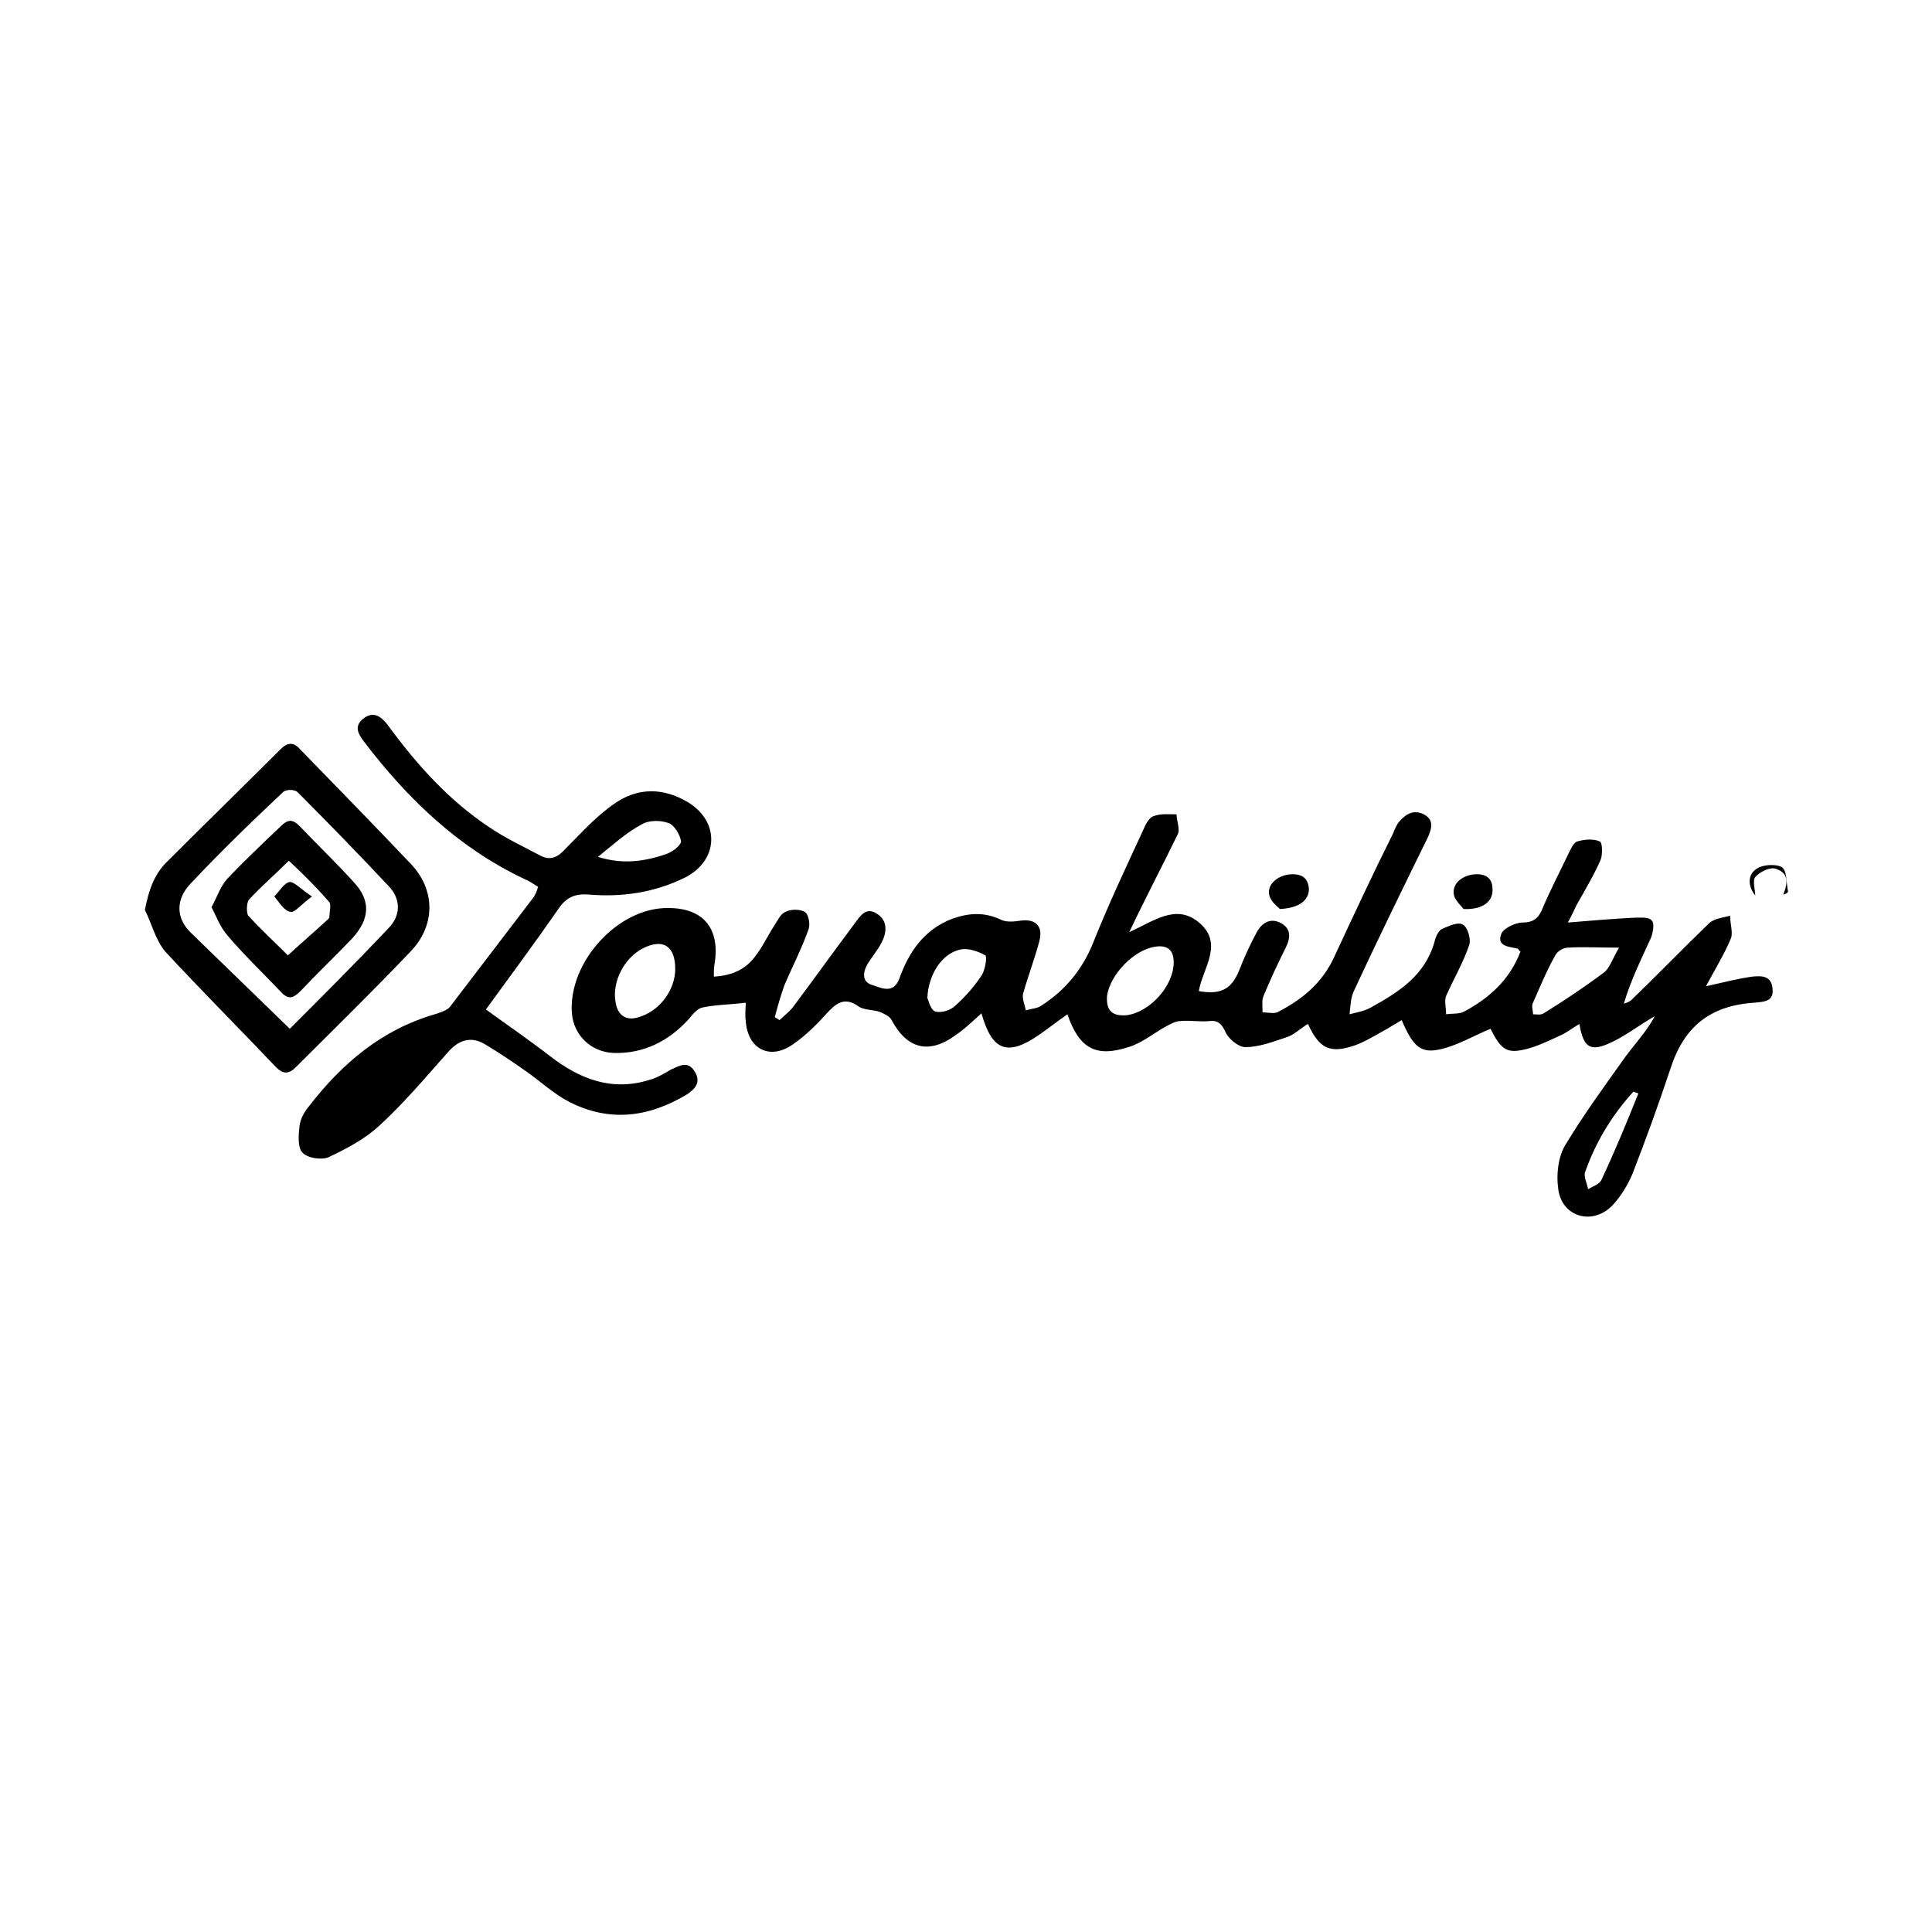 <?xml version="1.0" encoding="utf-8"?>
<!-- Generator: Adobe Illustrator 26.5.0, SVG Export Plug-In . SVG Version: 6.00 Build 0)  -->
<svg version="1.1" id="Layer_1" xmlns="http://www.w3.org/2000/svg" xmlns:xlink="http://www.w3.org/1999/xlink" x="0px" y="0px"
	 viewBox="0 0 200 200" style="enable-background:new 0 0 200 200;" xml:space="preserve">
<g>
	<path d="M116.9,96.5c2.6-1.2,4.8-2.9,7.1-1.1c2.8,2.2,0.5,4.8,0.1,7.2c2.3,0.4,3.4-0.2,4.2-2.2c0.5-1.3,1.1-2.6,1.8-3.9
		c0.5-0.9,1.3-1.5,2.4-1c1.2,0.6,1.1,1.6,0.6,2.6c-0.8,1.6-1.6,3.3-2.3,5c-0.2,0.5-0.1,1.1-0.1,1.7c0.6,0,1.3,0.2,1.7-0.1
		c2.5-1.3,4.5-3,5.7-5.6c2-4.3,4-8.6,6.1-12.8c0.2-0.5,0.4-1,0.7-1.3c0.7-0.8,1.5-1.2,2.5-0.7c1.1,0.6,0.8,1.5,0.4,2.4
		c-2.6,5.3-5.2,10.6-7.7,16c-0.3,0.7-0.3,1.6-0.4,2.3c0.7-0.2,1.5-0.3,2.2-0.7c2.9-1.6,5.6-3.3,6.6-6.8c0.1-0.5,0.4-1.1,0.7-1.3
		c0.7-0.3,1.7-0.8,2.2-0.5c0.5,0.2,0.9,1.5,0.7,2.1c-0.6,1.8-1.6,3.5-2.4,5.3c-0.2,0.5,0,1.2,0,1.9c0.6-0.1,1.4,0,1.9-0.3
		c2.6-1.4,4.7-3.3,5.8-6.2c-0.2-0.1-0.2-0.3-0.3-0.3c-0.8-0.2-2.2-0.2-1.7-1.5c0.2-0.6,1.5-1.2,2.2-1.2c1.2,0,1.7-0.5,2.1-1.5
		c0.8-1.9,1.8-3.8,2.7-5.7c0.2-0.4,0.5-1.1,0.9-1.2c0.7-0.2,1.6-0.3,2.3,0c0.3,0.1,0.3,1.4,0.1,1.9c-0.7,1.6-1.6,3.1-2.5,4.7
		c-0.2,0.4-0.4,0.9-0.9,1.8c2.5-0.2,4.7-0.4,6.9-0.5c0.6,0,1.5-0.1,1.8,0.3c0.3,0.3,0.1,1.3-0.1,1.8c-1,2.2-2.1,4.4-2.8,6.8
		c0.3-0.1,0.6-0.2,0.8-0.4c2.7-2.6,5.3-5.3,8-7.9c0.5-0.5,1.4-0.6,2.2-0.8c0,0.8,0.3,1.7,0.1,2.3c-0.7,1.7-1.7,3.3-2.6,5
		c1.8-0.4,3.3-0.8,4.8-1c1-0.1,2-0.1,2.1,1.3c0.1,1.3-0.9,1.3-1.9,1.4c-4.6,0.3-7.3,2.5-8.7,6.9c-1.2,3.6-2.5,7.2-3.9,10.8
		c-0.5,1.2-1.3,2.5-2.2,3.4c-2.1,2-5.2,1-5.5-1.9c-0.2-1.4,0-3.2,0.7-4.4c1.8-3,3.9-5.9,5.9-8.7c1.1-1.6,2.5-3,3.4-4.7
		c-1.6,0.9-3.1,2.1-4.7,2.8c-2,0.9-2.7,0.4-3.1-2c-0.7,0.4-1.3,0.9-2,1.2c-1.1,0.5-2.3,1.1-3.5,1.4c-2,0.5-2.6,0.1-3.7-2.1
		c-1.7,0.7-3.4,1.7-5.1,2.1c-2.1,0.5-2.9-0.2-4.1-3c-0.5,0.3-1,0.6-1.5,0.9c-1.1,0.6-2.2,1.3-3.3,1.7c-2.6,0.9-3.7,0.4-4.9-2.2
		c-0.7,0.4-1.3,1-2,1.3c-1.5,0.5-3,1.1-4.5,1.1c-0.7,0-1.8-0.9-2.1-1.7c-0.4-0.8-0.8-1.1-1.6-1c-1,0.1-2-0.1-3,0
		c-0.5,0-1,0.3-1.4,0.5c-1.3,0.7-2.6,1.8-4,2.2c-3.4,1.1-5.1,0.1-6.3-3.4c-1,0.7-1.9,1.4-2.9,2.1c-3.3,2.3-4.9,1.7-6-2.2
		c-0.9,0.8-1.7,1.6-2.6,2.2c-2.8,2.1-5.1,1.5-6.7-1.5c-0.2-0.4-0.7-0.6-1.1-0.8c-0.7-0.3-1.7-0.2-2.3-0.6c-1.5-1.1-2.4-0.3-3.4,0.8
		c-1,1.1-2.1,2.2-3.4,3.1c-2.4,1.7-4.7,0.5-4.9-2.4c-0.1-0.7,0-1.4,0-1.9c-1.6,0.2-3.1,0.2-4.5,0.5c-0.5,0.1-1,0.7-1.4,1.2
		c-2.1,2.3-4.7,3.6-7.8,3.5c-2.3-0.1-4.1-1.8-4.3-4.1c-0.4-5.3,4.8-11,10-10.9c3.6,0,5.3,2.1,4.8,5.6c-0.1,0.4-0.1,0.9-0.1,1.5
		c1.8-0.1,3.2-0.7,4.2-2c0.8-1,1.3-2.1,2-3.2c0.4-0.6,0.7-1.3,1.2-1.5c0.6-0.3,1.5-0.3,2,0c0.4,0.2,0.6,1.3,0.4,1.8
		c-0.7,2-1.7,3.9-2.5,5.8c-0.4,1.1-0.7,2.2-1,3.3c0.2,0.1,0.3,0.2,0.5,0.3c0.5-0.5,1.1-0.9,1.5-1.5c2.1-2.8,4.1-5.6,6.2-8.4
		c0.6-0.8,1.2-1.9,2.4-1.1c1.1,0.7,1,1.9,0.5,2.9c-0.4,0.8-1,1.5-1.5,2.3c-0.5,0.9-0.6,1.9,0.6,2.2c0.9,0.3,2.1,0.9,2.7-0.7
		c1-2.8,2.6-5.1,5.5-6.2c1.7-0.6,3.3-0.7,5,0.1c0.6,0.3,1.4,0.2,2.1,0.1c1.5-0.2,2.3,0.6,1.9,2.1c-0.5,1.9-1.2,3.7-1.7,5.5
		c-0.1,0.5,0.2,1.2,0.3,1.7c0.6-0.2,1.2-0.2,1.6-0.5c2.5-1.6,4.3-3.8,5.4-6.6c1.6-4,3.4-7.8,5.2-11.7c0.2-0.5,0.6-1.2,1-1.3
		c0.7-0.3,1.6-0.2,2.4-0.2c0,0.7,0.4,1.6,0.1,2.1C120.3,89.7,118.6,92.9,116.9,96.5z M69.9,100.3c0-2.4-1.3-3.2-3.4-2.1
		c-1.9,1-3.1,3.4-2.8,5.4c0.2,1.6,1.2,2.2,2.7,1.6C68.4,104.5,69.9,102.4,69.9,100.3z M167.6,98.1c-2.2,0-3.7-0.1-5.3,0
		c-0.5,0-1.1,0.4-1.3,0.8c-0.9,1.6-1.6,3.3-2.3,4.9c-0.2,0.3,0,0.8,0,1.2c0.4,0,0.8,0.1,1.1-0.1c2.1-1.3,4.2-2.7,6.2-4.2
		C166.6,100.3,166.9,99.3,167.6,98.1z M121.5,99.6c0-1.2-0.6-1.8-1.9-1.6c-2.2,0.3-4.7,2.9-5,5.1c-0.1,1.5,0.5,2.1,2,2
		C119,104.8,121.5,102.1,121.5,99.6z M96,103.3c0.1,0.2,0.3,1.2,0.8,1.4c0.6,0.2,1.6-0.1,2.1-0.6c1-0.9,1.9-1.9,2.7-3.1
		c0.4-0.6,0.6-2,0.4-2.1c-0.7-0.4-1.8-0.8-2.6-0.6C97.5,98.7,96.1,100.9,96,103.3z M169.6,113.2c-0.2-0.1-0.3-0.1-0.5-0.2
		c-2.2,2.4-3.9,5.2-5,8.3c-0.2,0.5,0.2,1.2,0.3,1.8c0.5-0.3,1.2-0.5,1.4-1C167.2,119.1,168.4,116.2,169.6,113.2z"/>
	<path d="M55.7,91.8c-0.5-0.3-0.9-0.6-1.4-0.8c-6.8-3.2-12.1-8.3-16.6-14.2c-0.6-0.8-1.1-1.6-0.1-2.4c1-0.8,1.8-0.3,2.5,0.6
		c3,4.1,6.3,7.8,10.5,10.6c1.6,1.1,3.5,2,5.2,2.9c1.2,0.7,2,0.2,2.8-0.7c1.6-1.6,3.1-3.3,5-4.6c2.4-1.7,5.1-1.7,7.7-0.1
		c3.2,2,3.1,5.9-0.3,7.7c-3.2,1.6-6.6,2.1-10.1,1.8c-1.4-0.1-2.3,0.3-3.1,1.5c-2.5,3.6-5.1,7.1-7.5,10.4c2.2,1.6,4.4,3.1,6.6,4.8
		c3.1,2.4,6.4,3.7,10.3,2.5c0.8-0.2,1.6-0.7,2.3-1.1c0.9-0.4,1.7-0.9,2.4,0.2c0.7,1.1,0.1,1.8-0.8,2.4c-4,2.4-8.1,2.9-12.3,0.7
		c-1.5-0.8-2.8-2-4.2-3c-1.4-1-2.9-2-4.4-2.9c-1.5-0.9-2.8-0.4-3.9,0.9c-2.3,2.6-4.5,5.2-7,7.5c-1.5,1.4-3.4,2.4-5.3,3.3
		c-0.7,0.3-2.2,0.1-2.7-0.5c-0.5-0.5-0.4-1.8-0.3-2.7c0.1-0.8,0.5-1.5,1-2.1c3.4-4.4,7.5-7.9,13-9.5c0.6-0.2,1.3-0.4,1.6-0.8
		c2.9-3.8,5.8-7.6,8.7-11.4C55.5,92.4,55.6,92.2,55.7,91.8z M61.9,88.7c2.5,0.8,4.8,0.5,7.1-0.3c0.6-0.2,1.5-0.9,1.5-1.3
		c-0.1-0.7-0.7-1.7-1.3-1.9c-0.8-0.3-2-0.3-2.7,0.1C64.8,86.2,63.4,87.5,61.9,88.7z"/>
	<path d="M15,94.2c0.4-2.1,1-3.8,2.4-5.1c3.9-3.9,7.8-7.7,11.6-11.5c0.8-0.8,1.4-0.8,2.1,0c3.8,3.9,7.6,7.8,11.4,11.8
		c2.6,2.7,2.6,6.4,0,9.1c-3.9,4.1-7.9,8-11.9,12c-0.7,0.7-1.3,0.7-2,0c-3.8-4-7.7-7.9-11.5-12C16.1,97.3,15.7,95.6,15,94.2z
		 M30,106.5c3.5-3.5,6.9-6.9,10.2-10.4c1.3-1.3,1.3-3,0.1-4.3c-3.1-3.3-6.3-6.6-9.5-9.8c-0.3-0.3-1.2-0.3-1.5,0
		c-3.3,3.1-6.5,6.2-9.6,9.5c-1.5,1.6-1.5,3.5,0,5C23,99.7,26.4,103,30,106.5z"/>
	<path d="M132.5,94.1c-0.2-0.2-0.9-0.7-1.1-1.4c-0.3-1.2,1-2.2,2.4-2.2c1,0,1.6,0.4,1.7,1.5C135.5,93.2,134.5,94,132.5,94.1z"/>
	<path d="M151.5,94.1c-0.2-0.3-0.9-0.9-1-1.5c-0.2-1.2,1-2.1,2.4-2.1c1,0,1.6,0.5,1.6,1.5C154.6,93.3,153.5,94.2,151.5,94.1z"/>
	<path d="M184.6,92.6c0.5-1.2,0.6-2.3-0.9-2.7c-0.6-0.1-1.6,0.4-2,0.9c-0.3,0.4,0,1.3,0,1.9c-0.8-1-0.8-2.2,0.2-2.8
		c0.6-0.4,2-0.5,2.6-0.1c0.5,0.4,0.4,1.6,0.6,2.5C185,92.5,184.7,92.6,184.6,92.6z"/>
	<path d="M21.9,93.9c0.6-1.1,0.9-2.1,1.6-2.9c1.8-1.9,3.7-3.7,5.6-5.5c0.7-0.7,1.2-0.7,1.9,0c1.8,1.9,3.8,3.8,5.6,5.8
		c1.8,1.9,1.7,3.8-0.1,5.8c-1.8,1.9-3.6,3.6-5.4,5.5c-0.8,0.8-1.3,0.9-2.1,0c-1.8-1.9-3.7-3.7-5.4-5.7C22.8,96,22.4,94.9,21.9,93.9z
		 M29.9,89.1c-1.4,1.4-2.8,2.6-4.1,4c-0.3,0.3-0.3,1.4-0.1,1.7c1.3,1.4,2.7,2.7,4.1,4.1c1.3-1.2,2.7-2.4,4-3.6
		c0.1-0.1,0.3-0.2,0.3-0.4c0-0.5,0.2-1.2,0-1.5C32.8,91.9,31.4,90.5,29.9,89.1z"/>
	<path d="M32.3,92.8c-1.1,0.8-1.8,1.7-2.2,1.6c-0.7-0.1-1.2-1-1.7-1.6c0.5-0.5,1-1.4,1.6-1.5C30.5,91.3,31.2,92.1,32.3,92.8z"/>
</g>
</svg>
